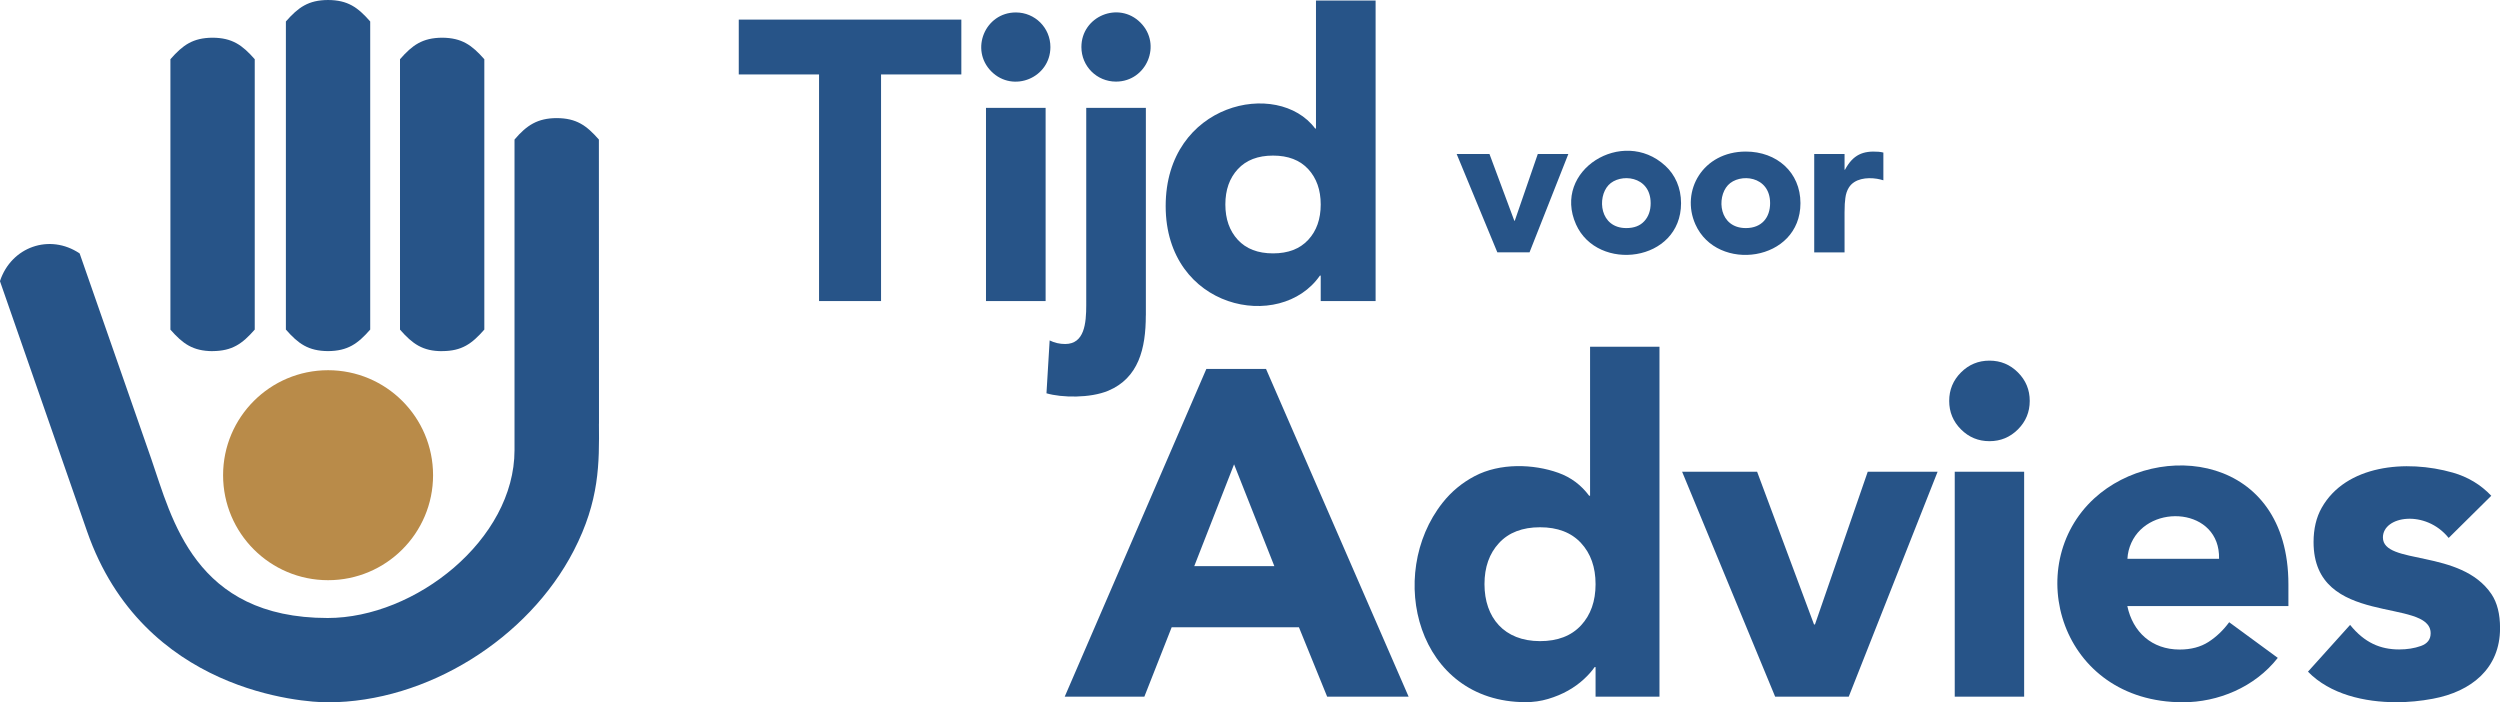 <?xml version="1.0" encoding="UTF-8"?><svg id="logo_SVG" xmlns="http://www.w3.org/2000/svg" viewBox="0 0 496 139.34"><defs><style>.cls-1{fill:#275488;}.cls-2{fill:#b98b49;}</style></defs><g id="Laag_1-3"><g><circle class="cls-2" cx="65.09" cy="94.28" r="20.83"/><path class="cls-1" d="m42.17,69.66h.01c3.9-.03,5.89-1.45,8.36-4.27V11.75c-2.47-2.81-4.45-4.24-8.37-4.27-3.9.03-5.89,1.45-8.36,4.27v53.65c2.46,2.8,4.44,4.24,8.36,4.27Z"/><path class="cls-1" d="m87.73,69.66c3.9-.01,5.89-1.45,8.36-4.27V11.75c-2.46-2.79-4.44-4.24-8.37-4.27-3.9.03-5.89,1.45-8.36,4.27v53.65c2.49,2.84,4.52,4.28,8.37,4.27Z"/><path class="cls-1" d="m118.84,84.06c0-.89-.02-56.37-.02-56.37-2.46-2.8-4.44-4.24-8.38-4.26-3.76.02-5.93,1.39-8.36,4.26v61.63c0,17.71-19.65,33.29-37.07,33.29-26.47,0-30.9-19.75-34.99-31.54l-14.22-40.79c-5.95-4-13.57-1.31-15.81,5.5l17.29,49.66c11.12,31.9,42.89,33.9,47.72,33.9,19.69,0,39.81-12.62,48.83-30.09,5.13-9.93,5.07-17.35,5-25.2Z"/><path class="cls-1" d="m65.08,69.66h.01c3.9-.03,5.89-1.45,8.36-4.27V4.26c-2.46-2.81-4.45-4.24-8.37-4.26-3.9.02-5.89,1.45-8.36,4.26v61.13c2.46,2.8,4.44,4.24,8.36,4.27Z"/><g><polygon class="cls-1" points="162.5 14.77 146.57 14.77 146.57 3.89 190.73 3.89 190.73 14.77 174.8 14.77 174.8 59.73 162.5 59.73 162.5 14.77"/><path class="cls-1" d="m201.54,2.47c3.81,0,6.86,3.05,6.86,6.86,0,6.11-7.39,9.17-11.71,4.85-4.31-4.32-1.25-11.71,4.85-11.71Zm-5.92,18.93h11.83v38.33h-11.83V21.4Zm31.71,41.17c0,6.62-1.45,12.42-7.45,14.95-3.57,1.5-9.24,1.4-12.26.51l.63-10.49c.95.47,1.97.71,3.08.71,3.83,0,4.18-4.11,4.18-7.73V21.4h11.83v41.17Zm-12.78-53.24c0-6.11,7.39-9.17,11.71-4.85,4.34,4.33,1.23,11.71-4.85,11.71-3.81,0-6.86-3.05-6.86-6.86Z"/><path class="cls-1" d="m272.91,59.73h-10.88v-5.05h-.16c-7.83,11.32-30.6,6.71-30.6-13.8s22.28-25.29,29.66-15.38h.16V.1h11.83v59.62Zm-10.88-19.16c0-2.89-.83-5.23-2.48-7.02-1.66-1.79-3.98-2.68-6.98-2.68s-5.32.89-6.98,2.68c-1.66,1.79-2.48,4.13-2.48,7.02s.83,5.23,2.48,7.02c1.66,1.79,3.98,2.68,6.98,2.68s5.32-.89,6.98-2.68,2.48-4.13,2.48-7.02Z"/><polygon class="cls-1" points="289 30.55 295.51 30.55 300.44 43.8 300.53 43.8 305.1 30.55 311.16 30.55 303.46 50.06 297.07 50.06 289 30.55"/><path class="cls-1" d="m330.37,32.86c1.99,1.83,3.15,4.4,3.15,7.45,0,11.72-16.56,13.78-20.84,4.21-4.78-10.72,9.26-19.38,17.68-11.66Zm-7.69,12.39c1.52,0,2.71-.45,3.55-1.37.84-.91,1.26-2.1,1.26-3.57,0-5.5-6.12-6.01-8.37-3.57-2.28,2.46-1.75,8.51,3.55,8.51Z"/><path class="cls-1" d="m346.37,30.07c6.13,0,10.84,4.1,10.84,10.24,0,11.63-16.53,13.86-20.84,4.21-2.96-6.61,1.45-14.45,10-14.45Zm0,15.18c3.18,0,4.82-2.11,4.82-4.94,0-5.5-6.11-6.01-8.37-3.57-2.29,2.47-1.77,8.51,3.55,8.51Z"/><path class="cls-1" d="m359.94,30.55h6.02v3.13h.08c1.61-3.01,3.6-3.8,6.66-3.57.35.03.67.08.96.16v5.5c-.43-.13-.85-.23-1.26-.3-2.05-.33-4.47-.03-5.58,1.73-.36.58-.6,1.26-.7,2.07-.22,1.64-.16,2.45-.16,10.8h-6.02v-19.51Z"/><path class="cls-1" d="m239.33,73.2h11.85l28.29,65.02h-16.16l-5.6-13.77h-25.25l-5.42,13.77h-15.8l28.1-65.02Zm5.51,18.92l-7.9,20.2h15.89l-7.99-20.2Z"/><path class="cls-1" d="m329.23,138.22h-12.67v-5.88h-.18c-.55.8-1.27,1.61-2.16,2.43s-1.93,1.58-3.12,2.25c-1.19.67-2.51,1.22-3.95,1.65-1.44.43-2.93.64-4.45.64-21.58,0-27.82-25.26-16.48-39.58,1.74-2.2,3.87-3.96,6.38-5.28,5-2.62,11.6-2.42,16.58-.64,2.48.89,4.51,2.4,6.11,4.55h.18v-29.57h13.77v69.43Zm-12.67-22.32c0-3.37-.96-6.09-2.89-8.17-1.93-2.08-4.64-3.12-8.13-3.12s-6.2,1.04-8.13,3.12c-1.93,2.08-2.89,4.81-2.89,8.17,0,6.62,3.89,11.3,11.02,11.3,3.49,0,6.2-1.04,8.13-3.12,1.93-2.08,2.89-4.81,2.89-8.17Z"/><polygon class="cls-1" points="333.73 93.59 348.61 93.59 359.9 123.89 360.09 123.89 370.56 93.59 384.42 93.59 366.79 138.22 352.19 138.22 333.73 93.59"/><path class="cls-1" d="m386.72,79.54c0-2.2.78-4.09,2.34-5.65s3.44-2.34,5.65-2.34,4.09.78,5.65,2.34c1.56,1.56,2.34,3.44,2.34,5.65s-.78,4.09-2.34,5.65c-1.56,1.56-3.44,2.34-5.65,2.34s-4.09-.78-5.65-2.34c-1.56-1.56-2.34-3.44-2.34-5.65Zm1.1,14.05h13.77v44.63h-13.77v-44.63Z"/><path class="cls-1" d="m451.92,130.51c-4.58,5.85-11.87,8.82-18.83,8.82-24.41,0-32.11-27.13-17.59-40.45,12.71-11.65,38.52-8.75,38.52,17.04v4.32h-31.96c1.08,5.14,4.85,8.63,10.38,8.63,2.26,0,4.18-.51,5.74-1.52,1.56-1.01,2.92-2.31,4.09-3.9l9.64,7.07Zm-11.66-19.65c.26-10.08-13.78-11.14-17.4-3.17-.46,1.01-.72,2.07-.78,3.17h18.18Z"/><path class="cls-1" d="m485.81,106.72c-4.58-5.69-13.04-4.38-13.04-.09,0,5.53,15.45,2.21,21.54,11.25,1.13,1.69,1.7,3.93,1.7,6.75,0,7.98-5.67,12.57-13.32,14-2.45.46-4.87.69-7.25.69-6.3,0-13.15-1.55-17.54-6.06l8.36-9.28c2.87,3.55,6.01,4.87,9.73,4.87,1.59,0,3.03-.23,4.32-.69,1.29-.46,1.93-1.3,1.93-2.52,0-7.19-23.23-1.07-23.23-18.09,0-2.63.54-4.9,1.61-6.8,4.78-8.47,16.68-9.65,26.03-6.98,3,.86,5.54,2.39,7.62,4.59l-8.45,8.36Z"/></g></g></g></svg>